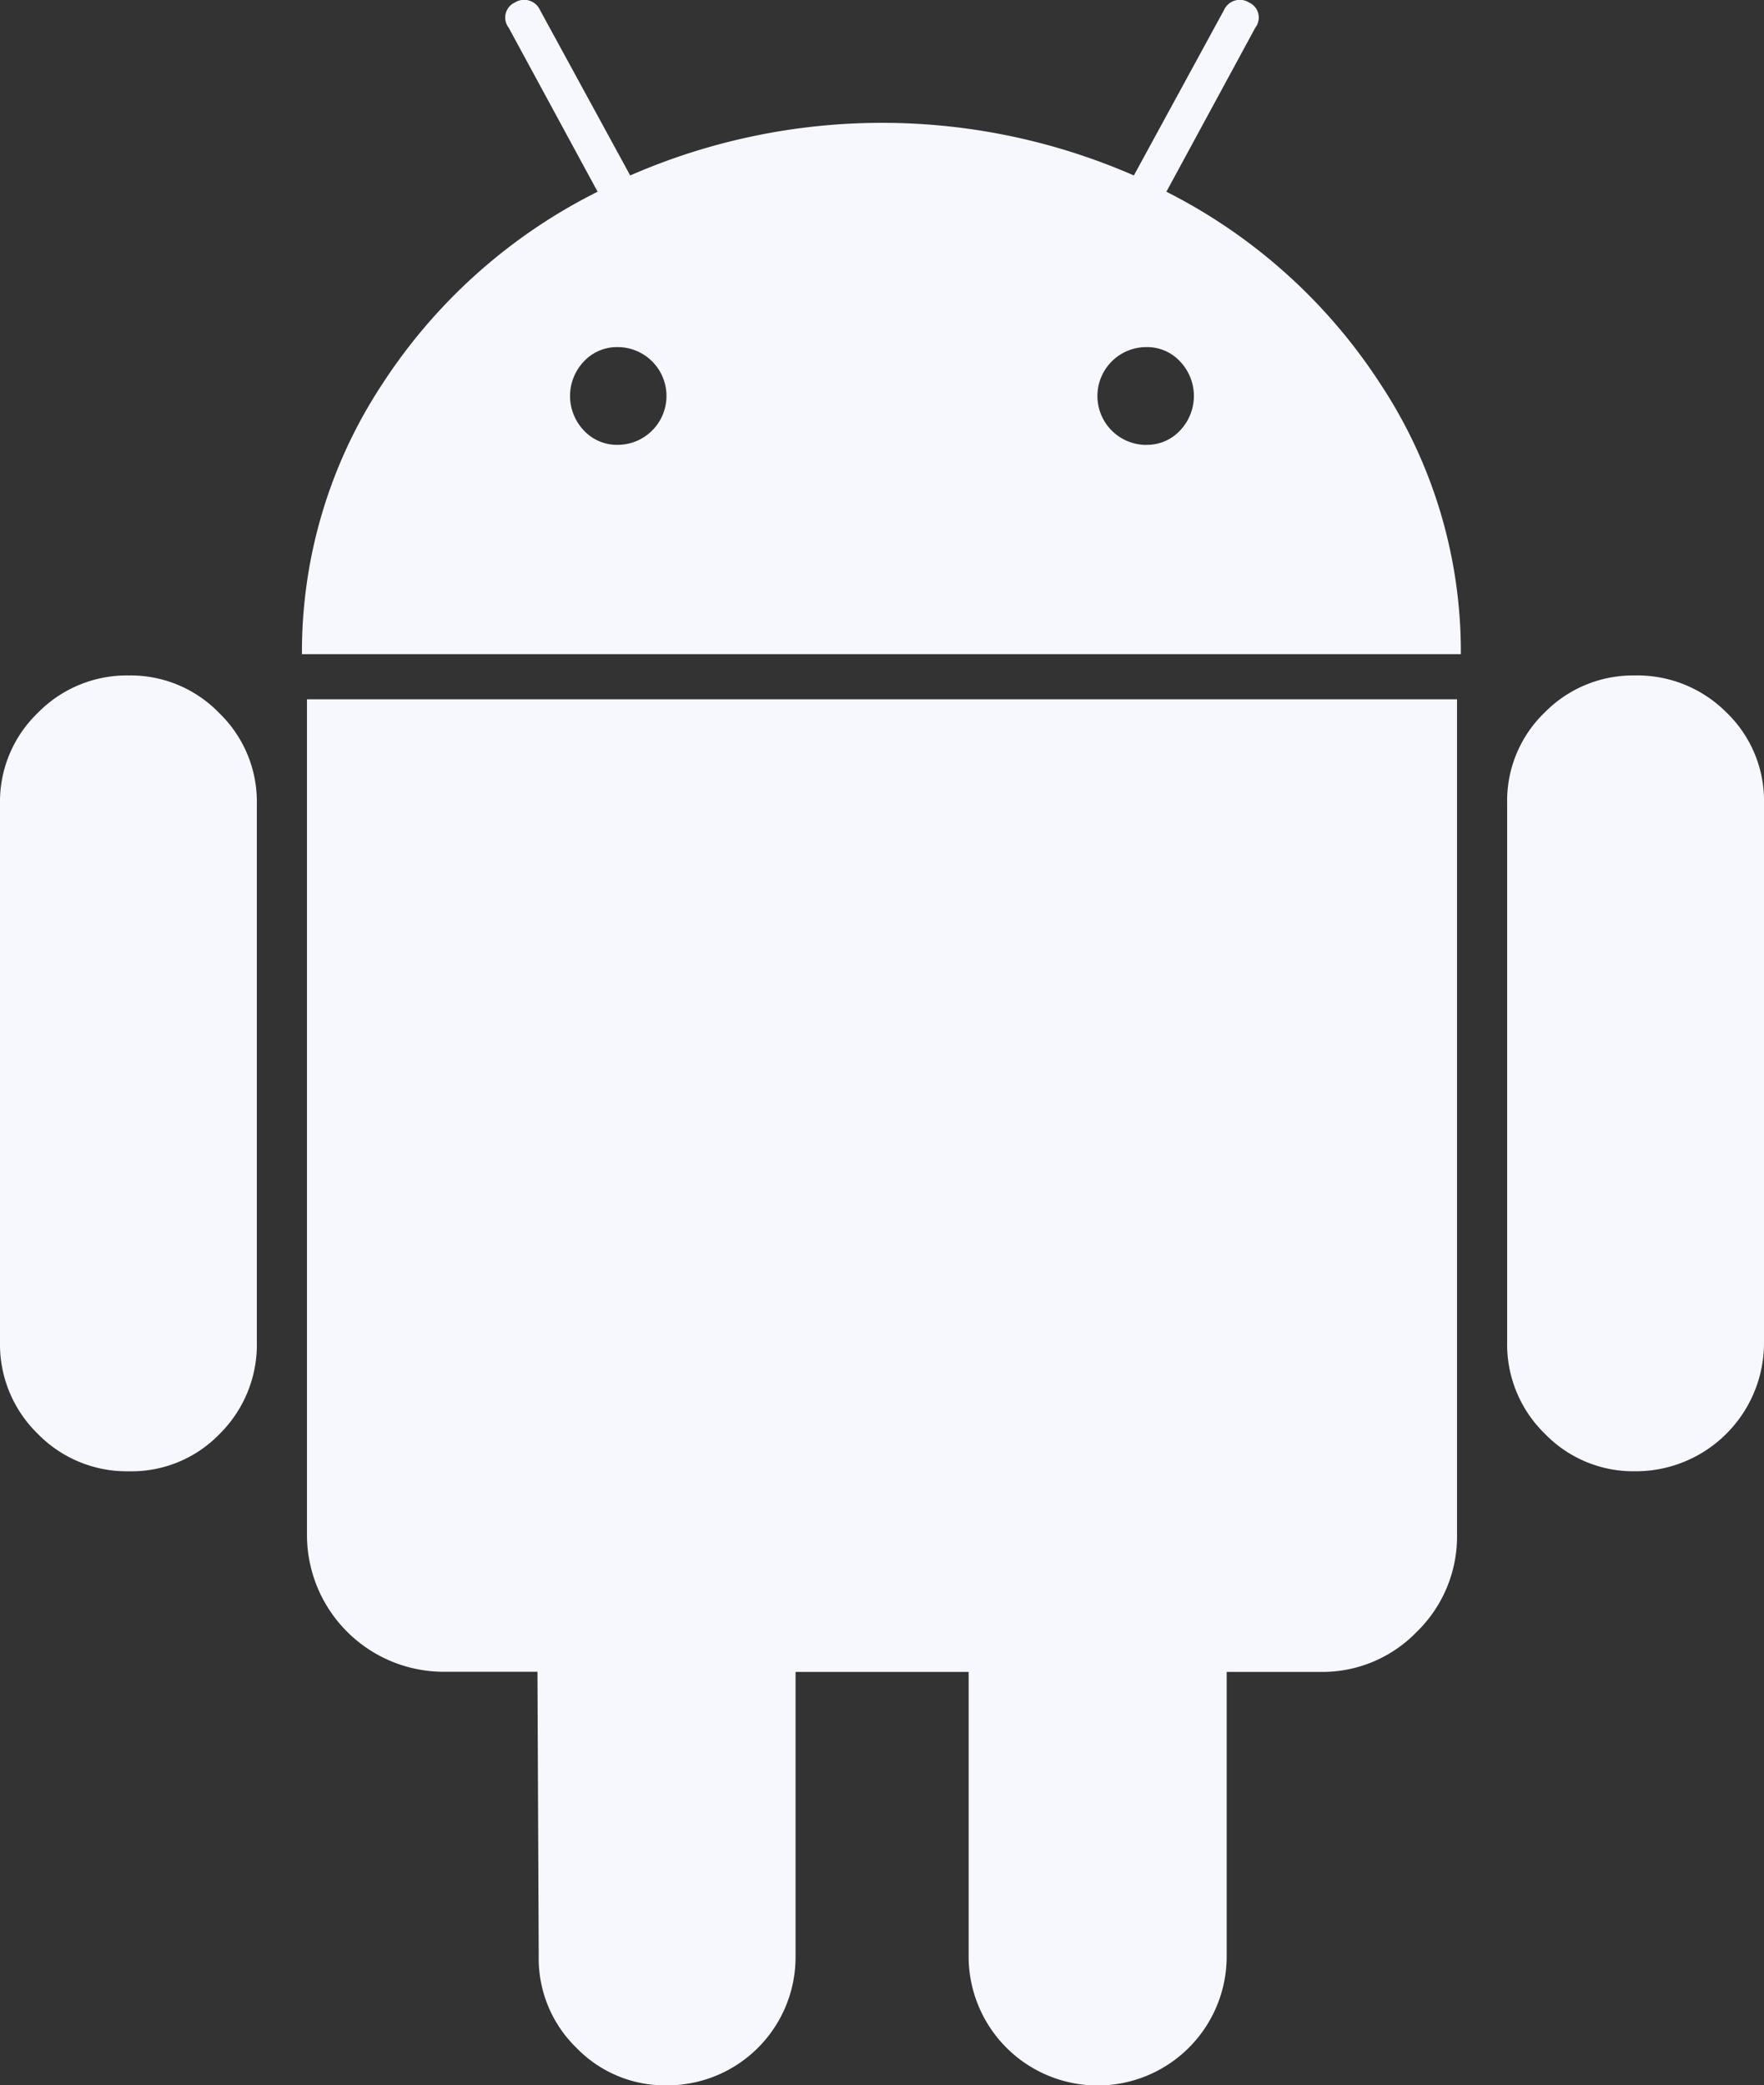 <svg xmlns="http://www.w3.org/2000/svg" width="26.359" height="31.151" viewBox="0 0 26.359 31.151">
  <rect x="0" y="0" width="26.359" height="31.151" fill="#333333" stroke="none"/>
  <path id="android" d="M9.229,6.645a.73.73,0,0,0,0-1.46.676.676,0,0,0-.505.215.747.747,0,0,0,0,1.03.676.676,0,0,0,.505.215Zm7.9,0a.672.672,0,0,0,.505-.215.747.747,0,0,0,0-1.03.672.672,0,0,0-.505-.215.73.73,0,0,0,0,1.461ZM1.928,10.09a1.839,1.839,0,0,1,1.348.562A1.839,1.839,0,0,1,3.838,12v8.05a1.876,1.876,0,0,1-.552,1.366,1.829,1.829,0,0,1-1.358.562,1.858,1.858,0,0,1-1.366-.562A1.864,1.864,0,0,1,0,20.05V12a1.839,1.839,0,0,1,.562-1.348A1.86,1.86,0,0,1,1.928,10.09Zm19.844.356V22.914a1.989,1.989,0,0,1-.6,1.461,1.961,1.961,0,0,1-1.442.6h-1.4v4.25a1.928,1.928,0,1,1-3.856,0v-4.25H11.888v4.25A1.917,1.917,0,0,1,9.96,31.151a1.839,1.839,0,0,1-1.348-.562,1.86,1.86,0,0,1-.562-1.366l-.019-4.25H6.646a2.045,2.045,0,0,1-2.059-2.059V10.446H21.772ZM17.429,2.864a8.236,8.236,0,0,1,3.2,2.874,7.255,7.255,0,0,1,1.2,4.034H4.512a7.255,7.255,0,0,1,1.2-4.034A8.2,8.2,0,0,1,8.93,2.864L7.6.412A.247.247,0,0,1,7.694.037.26.26,0,0,1,8.069.15L9.417,2.621a9.4,9.4,0,0,1,7.526,0L18.29.15a.259.259,0,0,1,.375-.112.246.246,0,0,1,.093.375ZM26.359,12v8.05a1.917,1.917,0,0,1-1.928,1.928,1.839,1.839,0,0,1-1.348-.562,1.86,1.86,0,0,1-.562-1.366V12a1.831,1.831,0,0,1,.562-1.358,1.85,1.85,0,0,1,1.348-.552,1.876,1.876,0,0,1,1.366.552A1.829,1.829,0,0,1,26.359,12Z" transform="translate(0 0)" fill="#f6f8fd"/>
</svg>
